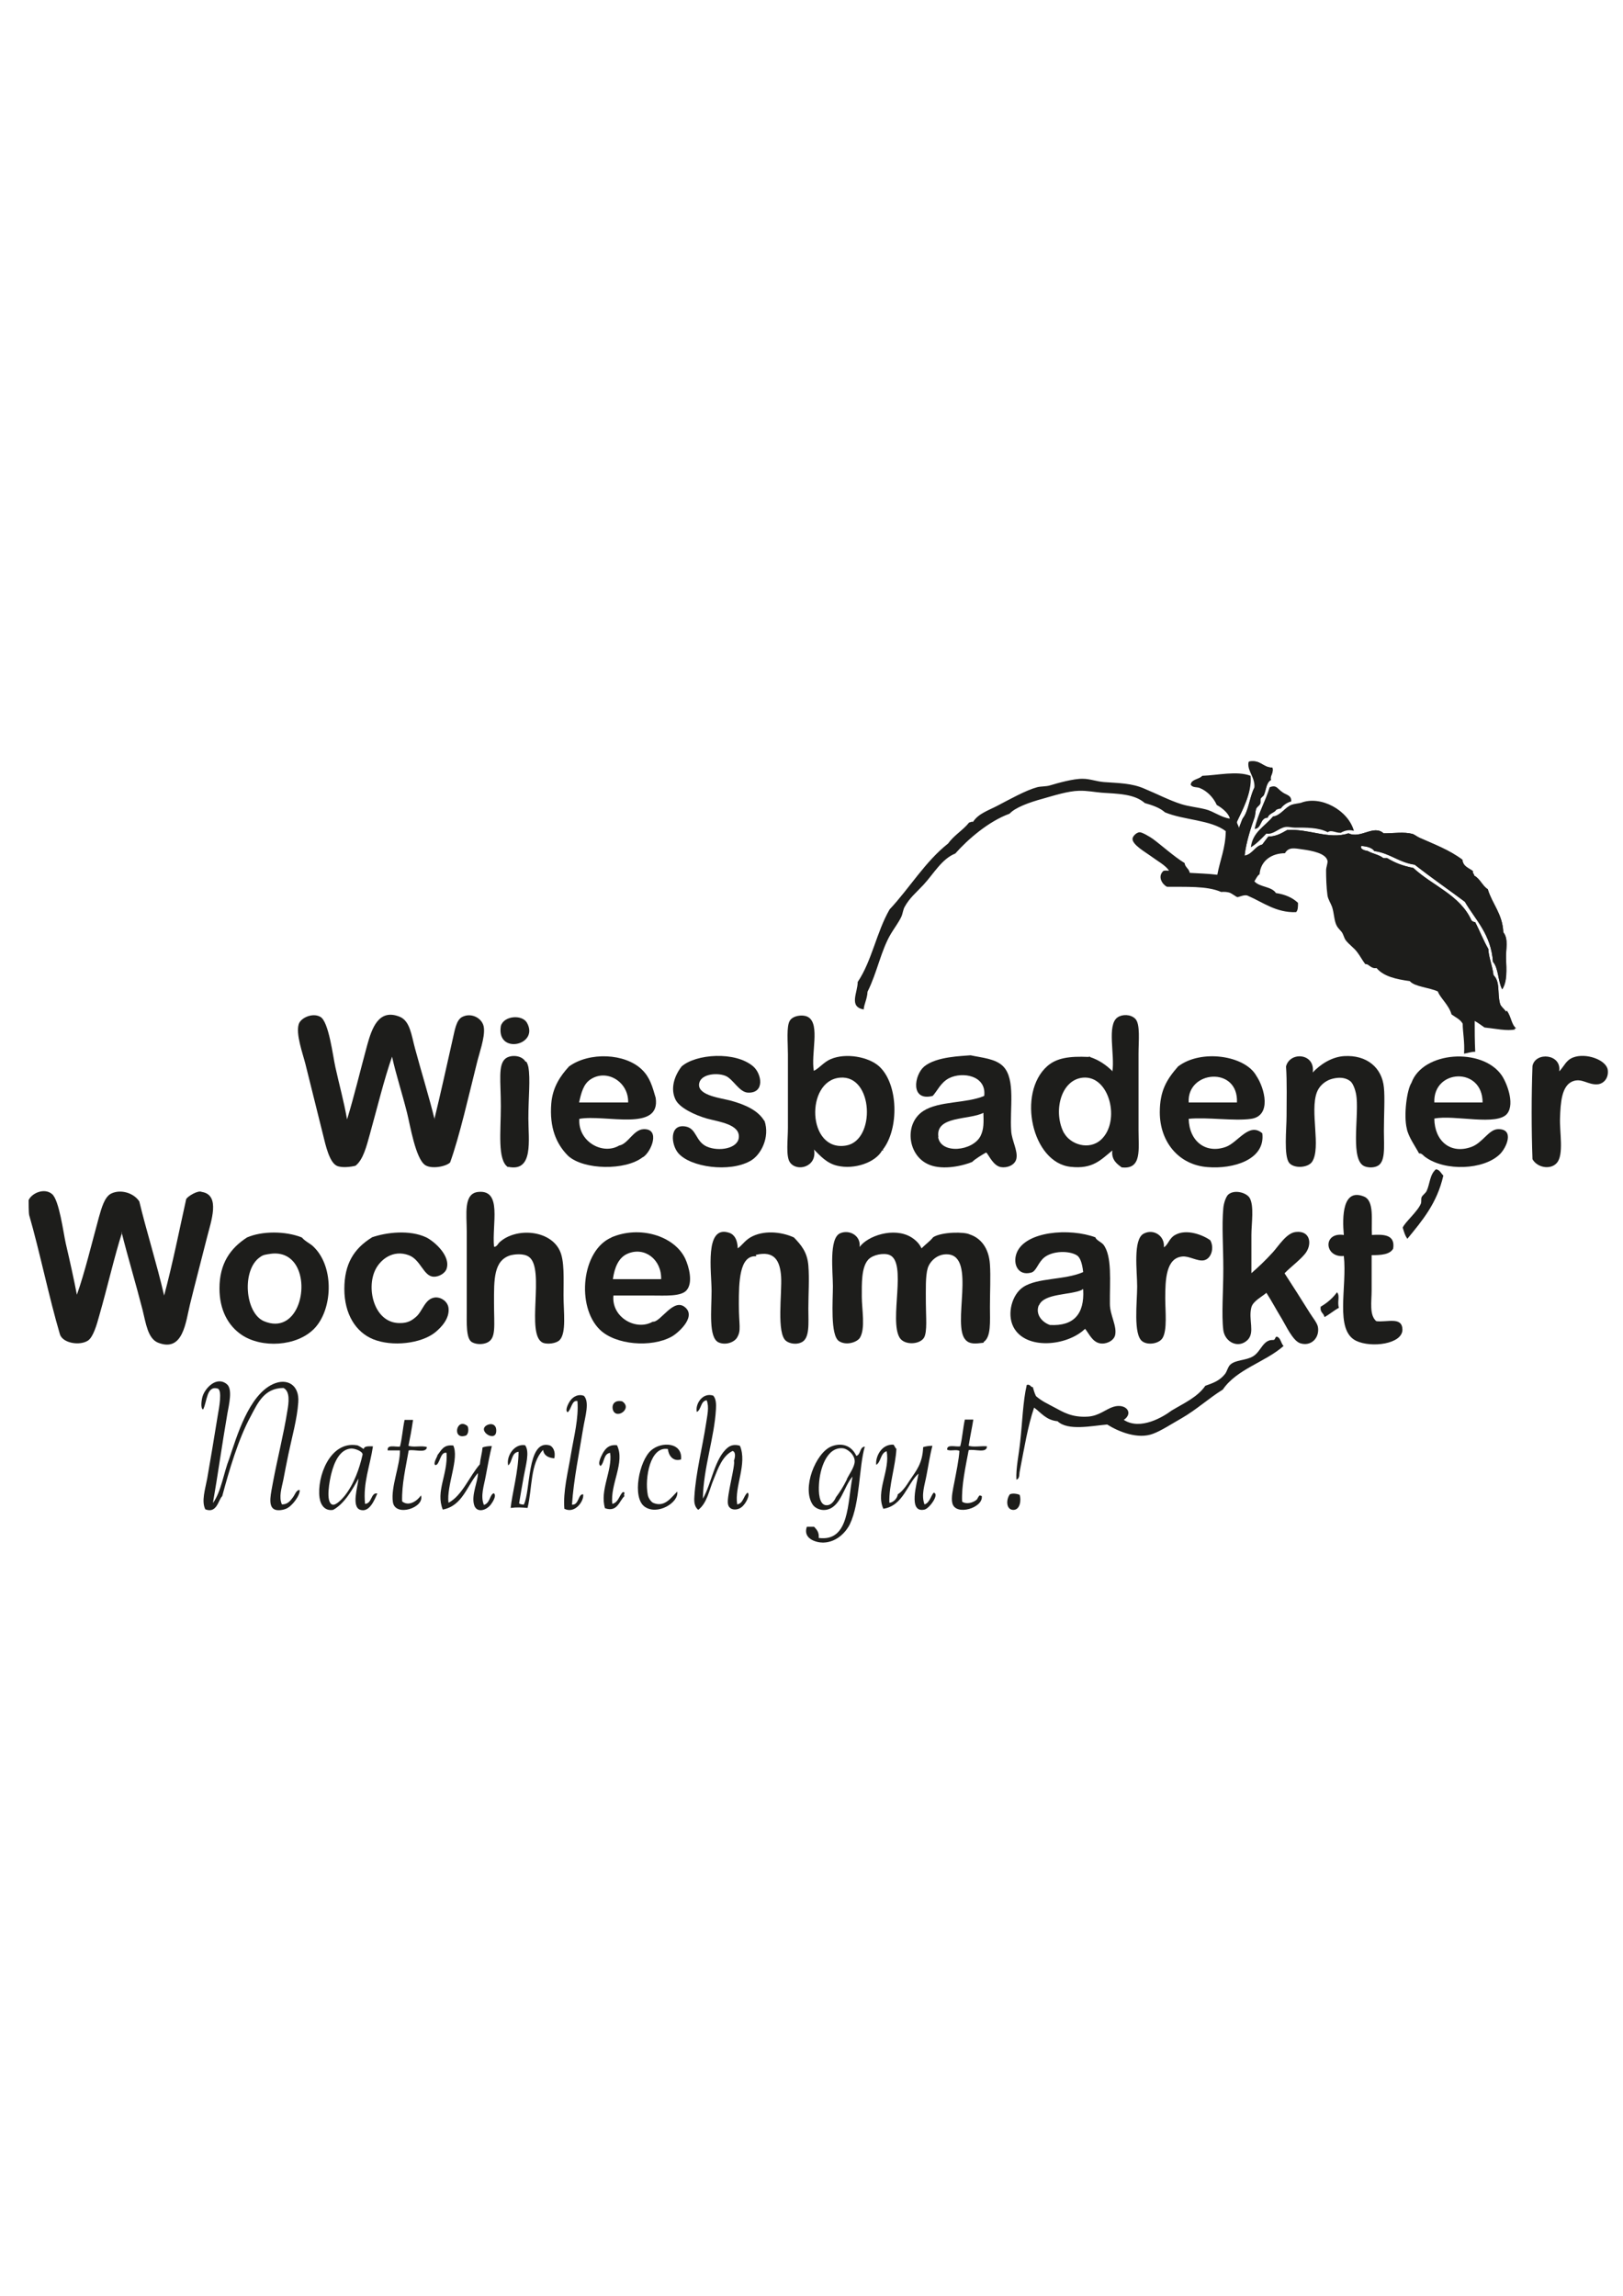 <?xml version="1.0" encoding="UTF-8"?>
<svg id="Ebene_1" xmlns="http://www.w3.org/2000/svg" version="1.1" viewBox="0 0 595.3 841.9">
  <!-- Generator: Adobe Illustrator 29.3.1, SVG Export Plug-In . SVG Version: 2.1.0 Build 151)  -->
  <defs>
    <style>
      .st0 {
        fill: #1d1d1b;
      }

      .st0, .st1 {
        fill-rule: evenodd;
      }

      .st1 {
        fill: none;
      }
    </style>
  </defs>
  <path class="st0" d="M473.6,293.9c-1.7.5-2.9,1.4-3.8,2.6-.6.1-.9.1-1.7.5-.7,1.2-2.7,1.3-3.1,2.9-2.9,0-2.1,3.9-4.8,4.1,1.2-5.7,3.9-10,5.5-15.3,2.6-1,2.7.5,4.8,1.9,1.4,1,3.3,1,3.1,3.4Z"/>
  <path class="st0" d="M183.7,376.3c1-3.8,7.8-4.4,9.6-1.2,4.6,8.3-11.3,11.8-9.6,1.2Z"/>
  <path class="st0" d="M280.4,411c2.1,6-1.3,12.7-5.3,14.8-7.5,4.2-21.8,2.3-26.3-2.9-2.7-3.1-3.4-10.8,2.6-9.8,4.2.7,3.6,5.5,7.9,7.4,4.4,1.9,11.4.7,11.7-3.4.4-4.8-7.3-5.7-11.7-6.9-4.5-1.3-10-3.9-11.5-6.9-2-4-.5-8.7,2.2-12.2,5.2-4.6,19.7-5.7,26.3,0,3.1,2.7,4.3,9.8-1.9,9.6-3.3-.1-5.5-5.1-8.4-6.2-3.4-1.3-9.6-.5-9.6,3.4s8.1,4.8,11.5,5.7c5.6,1.5,10.2,3.7,12.4,7.4Z"/>
  <path class="st0" d="M481.5,393.3c2.6-2.8,6.8-5.7,11.5-6,8.3-.5,13.9,4.2,14.6,11.5.4,3.7,0,10.2,0,16s.7,11.6-2.6,12.9c-1.4.6-3.3.5-4.5,0-5.2-2.1-2.2-17.3-2.9-24.9-.2-2.8-1.3-5.4-2.2-6.2-2.7-2.3-6.8-1.1-8.1-.5-1.9.9-3.5,2.4-4.3,4.5-2.6,7,1.6,20.2-1.7,25.4-1.5,2.3-6.6,2.6-8.4.5-2.1-2.5-1-12.5-1-17.2s.2-13-.2-18.2c1.4-5.6,10.8-4.9,9.8,2.2Z"/>
  <path class="st0" d="M572,392.8c1.8-1.9,2.4-4,5-5,4.6-1.8,12.1.8,12.7,4.5.4,2.8-1.2,4.9-3.4,5.3-3.8.5-6-2.5-9.6-1-3.9,1.7-4.3,7.7-4.5,13.4-.2,5.2,1.5,13.5-1.2,16.5-2.3,2.6-7.2,1.7-8.9-1.4-.4-10.9-.4-23.4,0-34.2,1.1-5.3,10.7-4.4,9.8,1.9Z"/>
  <path class="st0" d="M529.4,431.1c-2.3,10.2-7.8,16.6-13.2,23.2-.9-1.3-1.1-2.2-1.7-4.1.8-2,5.6-6,6.7-8.9.2-.7,0-1.5.2-2.2.4-.9,1.5-1.5,1.9-2.4,1.2-2.6,1.1-6,3.4-7.9,1.4.2,1.8,1.4,2.6,2.2Z"/>
  <path class="st0" d="M181.1,457.2c1.1.2,1.5-1.1,2.2-1.7,6-5.4,18.4-4.5,22,3.1,1.8,3.7,1.4,10.4,1.4,16.5s1.1,13.6-1.4,16.3c-1.2,1.3-4.6,1.7-6.2,1-6.4-2.9.9-26.9-5-31.4-2-1.6-5.9-.9-6.7-.7-6.4,1.8-6.2,9-6.2,17.5s.9,13.1-2.6,14.6c-1.6.7-3.9.7-5.5-.2-2.2-1.3-1.9-6.8-1.9-12.2v-28.3c0-6.5-1.3-14.1,4.3-14.6,8.8-.8,4.9,11.8,5.7,20.1Z"/>
  <path class="st0" d="M503.1,452.9c4.6-.3,8.7-.1,7.9,5-1.2,2.2-4.5,2.4-7.9,2.4,0,3.8,0,8.5,0,12.9,0,4.2-.9,9.1,1.7,11.3,4,.5,9.5-1.8,9.6,3.1,0,5.3-11.4,6.8-17,4.1-8-3.9-3.2-19.8-4.5-31.1-7.2.7-7.8-8.9,0-7.7-.6-6.7-.5-17.3,7.4-14.1,3.9,1.6,2.6,8.8,2.9,14.1Z"/>
  <path class="st0" d="M110.7,453.8c1.5,1.7,3.2,2.2,4.5,3.6,7.6,7.6,6.7,23.1,0,29.9-6.4,6.5-19.2,7.2-26.6,2.2-5-3.4-8.1-9.2-8.1-17,0-9.3,4.1-14.8,10.1-18.7,5.5-2.4,14.1-2.4,20.1,0ZM95.4,461c-6.8,4.6-5.6,20.5,1.4,23.5,12,5.1,16.9-12.3,11.7-20.6-1.9-3-5-4.7-9.3-4.1-1.8.3-2.6.3-3.8,1.2Z"/>
  <path class="st0" d="M136.3,453.8c5.4-1.9,14-2.9,20.1,0,2.8,1.4,9,6.7,7.4,11.5-.5,1.6-2.8,3-4.8,2.9-3.7-.2-4.7-6.3-9.1-7.9-5.7-2.1-10.3,1.5-12.2,5.3-3.5,7-.4,19.8,9.1,19.6,2.8,0,4.3-1,5.7-2.2,2.5-2,3.3-6.9,7.2-7.2,2.3-.1,4.5,1.6,4.8,3.8.5,3.8-2.5,7.1-5,9.1-5.1,4-15.6,5.3-22.7,2.4-6.3-2.6-10.5-9.2-10.5-18.4s3.5-14.8,10.1-18.9Z"/>
  <path class="st1" d="M242.6,469.2h-17.7c.6-4.3,2.1-7.9,5.3-9.3,6.3-2.8,12.7,2.2,12.4,9.3Z"/>
  <path class="st0" d="M214.1,511.8c2.3,2.3.5,7.7-.2,12-1.4,8.8-3.5,18.8-4.1,28,2.6.2,2.2-4,4.1-3.8.4,2.4-3,7.3-6.9,5.3-.5-6.5,1.3-13.2,2.4-19.9,1.1-6.6,2.9-13.2,2.4-19.6-2.1-.5-2.2,3.1-3.6,4.1-1.1-.6.2-3.2,1-4.3,1.1-1.5,3-2.5,5-1.7Z"/>
  <path class="st0" d="M228.2,513.9c4,2.6-2.2,6.9-3.4,3.1-.5-1.8.5-3.7,3.4-3.1Z"/>
  <path class="st0" d="M171.5,523c.5,1.1.3,2.8-.5,3.4-5.4,2-3.6-6.9.5-3.4Z"/>
  <path class="st0" d="M178.9,522.5c1.7-.7,3,.2,3.1,1.7.5,5.5-7.7.3-3.1-1.7Z"/>
  <path class="st0" d="M249.8,535.2c-3.1,1-4.7-1.8-4.8-3.8-6.5-1.2-8.6,10.6-7.4,16.8.2,1.2,1.2,2.5,1.9,2.9,4.3,1.9,6.7-2,8.9-4.1.7,4-7.3,8.9-12,5.5-4.6-3.4-2-16.7,2.4-20.6,3.8-3.4,11.7-3,11,3.4Z"/>
  <path class="st0" d="M458.1,279.3c4.4-.8,5,2.2,8.6,2.2.6,2.1-1.1,3.2-.5,4.5-1.8,1.1-1.8,3.5-2.6,5.5-.2.5-1,.9-1.2,1.4-.2.6,0,1.4-.2,1.9-.3.6-1.2,1-1.4,1.7-.4.9-.3,2.3-.7,3.4-1.1,3.1-3.1,9-3.6,13.9,3-.5,3.6-3.4,6.5-4.1.7-1,1.4-1.9,2.2-2.9,3,0,5-1.3,6.9-2.4,7.8-.6,15.4,3.6,22.5,1.2,4.6,2.1,9.2-3.3,12.9,0,3.7,0,7.5-.6,10.5.2.8.2,1.7,1,2.6,1.4,5.4,2.4,11.1,4.6,15.8,8.1.2,2.4,2.3,3,3.8,4.1,0,1.2.5.9.5,1.7,2.2,1.2,3,3.7,5,5,1.7,5.5,5.4,9,5.7,15.8,2,2.4.8,6.2,1,9.6.1,4.1.4,8.4-1.4,11.3-1.6-2.9-1.3-7.7-3.4-10.1-.7-10.1-6.3-15.2-10.3-22-6.1-4.6-12.4-8.9-18.4-13.6-5.8-.8-9-4.2-14.8-5-.9-1.3-2.8-1.7-4.8-1.9-.6,1.2,1.2,1.7,2.4,1.9,1.8,1,4.2,1.4,5.7,2.6h1.4c2.9,1.7,5.2,2.7,9.6,3.6,7,6.5,17.1,9.9,21.3,19.2.3.4.8.6,1.4.7,1.6,3.2,3,6.7,4.8,9.8.1,3,1.5,6.1,1.9,9.6,2.6,2.6,1.3,6.6,2.4,10.5.3,1,1.3,1.7,2.2,2.9,1.6,2.4,1.5,5,3.4,6.5-2.9.7-7.5-.3-11.3-.7-1.2-.8-2.3-1.7-3.6-2.4,0,3.4,0,7.4.2,11.3-1.6,0-2.7.5-4.1.7.3-4.2-.5-8-.5-11-.9-1.6-2.6-2.3-4.1-3.4-.9-3.4-4.3-6.2-5-8.4-3.2-1.5-8.5-1.7-10.3-3.8-5-.7-9.6-1.7-12.2-4.8-2.1.4-2.9-1.7-4.1-1.4-1.1-1.4-1.9-3-2.9-4.3-1.2-1.7-3.1-2.9-4.3-4.5-.6-.8-.8-2-1.4-2.9-.6-.8-1.5-1.6-1.9-2.4-1-1.9-.9-4.4-1.7-6.9-.5-1.4-1.5-2.8-1.7-4.3-.4-3-.5-6.3-.5-9.1,0-1.3.7-2.7.5-3.6-.7-2.7-5.6-3.6-9.1-4.1-3-.4-5.1-1-6.5,1.4-4.7,0-8.9,2.6-9.3,7.7-.9.6-1.3,1.7-1.9,2.6,1.9,2.2,6.3,1.8,7.9,4.3,3.4.5,6.1,1.7,8.1,3.6,0,1.4,0,2.7-.7,3.4-7.3.3-12.3-3.7-17.7-6-1.1-.6-3.3.5-3.8.5-.4,0-2.2-1.5-3.1-1.7-.9-.2-1.6-.3-2.9-.2-5.2-2.3-13.1-1.8-19.9-1.9-1.8-1-3.4-3.7-1.4-5.7.4-.4,1.4-.2,2.2-.2-1.3-2-4.2-3.5-6.9-5.5-1.6-1.2-6.6-4-6.5-6.2,0-.8,1.3-2.3,2.6-2.4,1,0,3.8,1.7,4.8,2.4,2.9,2.1,7.9,6.6,11.7,8.9.2,1.6,1.6,2,1.9,3.6,3.3.2,6.9.3,10.1.7,1-5.4,3-9.7,3.1-16-5.5-4.2-15.4-4-22.3-6.9-1.9-1.7-4.6-2.6-7.4-3.4-3.8-3.4-10-3.4-15.8-3.8-2.6-.2-5.3-.8-8.4-.7-3.9.1-9,1.7-13.2,2.9-5.2,1.4-10.2,3.3-12.2,5.5-7.7,2.8-15.3,9.4-19.9,14.6-5,2-7.9,7.4-11.7,11.5-2.7,2.9-5.1,4.8-6.9,8.1-.6,1.1-.6,2.2-1.2,3.6-1,2.1-2.6,4.2-3.8,6.2-3.7,6.2-5,14.1-8.6,21.3-.1,2.6-1.3,4.6-1.4,6.5-5.6-1-2.2-6.2-2.2-10.1,5.2-7.7,6.9-18.3,11.7-26.6,7.4-7.9,13-17.5,21.5-24.2,2.1-3,5.4-4.8,7.7-7.7.6,0,.7-.4,1.4-.2,2-3.1,5.7-4.2,9.1-6,4.4-2.3,10.3-5.6,14.4-6.7,1.5-.4,3.2-.2,4.8-.7,2.7-.8,8.6-2.5,12-2.4,2.5,0,5.1,1,7.7,1.2,5.5.4,10.2.4,14.8,2.4,4.8,2,9.2,4.3,13.6,5.7,2.9.9,5.7,1.1,8.9,1.9,2.9.7,5.7,3,8.9,3.4-.4-1.9-2.8-3.9-4.8-5-1.2-2.7-3.5-5.1-6.2-6.2-1.1-.5-2.8,0-3.4-1.4.8-1.5,3-1.5,4.1-2.6,5.7-.2,12.7-1.9,17.7,0,.6,6.2-3.2,12.7-5,16.8,0,1,.7,1.4.7,2.4.5-1.1,1.4-3.6,1.4-3.6,2.4-3,2.6-8.2,4.5-11.7.3-3.9-2.5-5.9-2.2-9.1Z"/>
  <path class="st0" d="M496.6,304.7c-1.9-.6-3.6,0-4.8.7-1.9.1-3.5-1.2-4.8-.2-3.4-1.8-8.1-1.7-12.2-1.7-1.1,0-2.2-.4-3.4-.2-2.4.4-4.4,2.9-6.9,2.4-1.7,1.8-4,4.1-5.7,5,.7-5.7,5.2-7.7,8.1-11.3,2.8-.3,4.4-3.4,6.9-4.3.8-.3,2.7-.5,3.4-.7,7.2-2.8,17.3,2.7,19.4,10.3Z"/>
  <path class="st0" d="M159.3,410.5c2.3-9.4,4.4-19,6.7-29.2.8-3.4,1.3-7.3,3.6-8.4,3.4-1.7,7.6.6,7.9,4.1.4,3.5-1.8,9.5-2.6,12.9-2.9,11.6-6.4,27-9.8,36.4-1.5,1.5-6.7,2.5-9.1,1-3.6-2.3-5.6-14.9-6.7-19.2-2-7.9-4.1-14.2-5.5-20.6-2.9,8.3-5.4,18.6-8.1,28.3-1.3,4.7-2.5,9.5-5.3,11.7-1.5.4-5.1.9-6.9,0-2.7-1.3-4.1-7.6-5-11.3-2.2-8.9-4.5-18.1-6.5-26.1-1-3.9-3.6-11-2.4-14.6.8-2.3,5.1-4.2,7.9-2.6,3.1,1.7,4.6,14.4,5.5,18.4,1.5,6.8,3,12,4.3,19.2,2.7-8.8,4.7-17.4,7.4-27.3,1.7-6.1,4.2-13.5,12-10.3,3.7,1.6,4.2,6.7,5.5,11.5,2.2,8.2,5.4,18.6,7.2,26.1Z"/>
  <path class="st0" d="M298.6,421.7c1.1,6.3-6.4,8.2-8.9,4.5-1.5-2.3-.7-8.2-.7-12.7v-26.8c0-4.5-.6-10.3.7-12.4,1.2-2,5.2-2.4,6.9-1.2,4.2,2.8.8,13.3,1.9,19.6,2.1-1,3.6-3.2,6.2-4.3,5.6-2.4,13.9-.8,17.7,2.6,7.2,6.5,7.4,23,1.4,30.6.3.5.3.5-.2.2-2.4,4.5-10.2,7.2-16.5,5.7-3.9-.9-6.3-3.7-8.6-6ZM310.3,420.1c11-1.8,10.1-26-2.2-24.9-12.8,1.1-12.1,27.3,2.2,24.9Z"/>
  <path class="st0" d="M408,393c1-6.1-2.1-17.1,1.9-19.9,1.7-1.2,4.8-1.2,6.5.5,1.9,1.9,1.2,8,1.2,12.9v28c0,7,1.3,14.5-6.2,13.6-1.3-1-3.9-2.6-3.4-6.2-4.3,3.5-7.2,6.9-15.3,6-14.2-1.5-19.7-27-8.6-36.9,3.5-3.1,8.3-3.7,15.1-3.4.4,0,.9-.5.5,0,3.4,1.1,6.1,3,8.4,5.3ZM390.3,415.5c2.3,4.2,9.2,6.5,13.6,2.4,7.2-6.7,3.1-23.6-6.7-22.7-8.3.8-11,12.8-6.9,20.4Z"/>
  <path class="st0" d="M361.6,422.7c-1.1.6-4.2,2.5-5,3.4-4.4,1.8-11.8,3.1-16.5.7-7.3-3.6-8.4-14.9-1.4-19.4,5.7-3.7,15.7-2.7,22.3-5.5.9-7.5-8-9-12.9-6.5-3.1,1.6-4.3,4.7-6,6.5-8.3,2.1-6.8-7.7-3.1-10.8,4.5-3.7,13.9-3.8,17-4.1,4.1.9,9.2,1.2,12,4.1,4.6,4.8,2.3,15.5,2.9,23.7.2,3.4,2.5,7.2,1.9,10.1-.5,2.4-3.4,3.5-5.7,3.1-2.8-.5-4.4-4.4-5.3-5.3ZM344.1,417c1,6.4,12.8,5.2,15.6-.5,1.2-2.5,1.1-4.9,1-8.4-5.2,2.7-17.7,1-16.5,8.9Z"/>
  <path class="st0" d="M436,410.3c.2,8.3,6.3,12.9,13.6,10.3,4.5-1.6,8.5-9.2,13.4-5,1.2,9.7-10.7,13.2-20.1,12.4-10.6-.8-17.5-9.3-17.5-20.1,0-8,2.6-12.1,6.7-16.8,8.5-6.5,24.6-4,28.7,3.4,3.1,4.6,5.7,14.7-1.9,15.8-6.3.9-16.1-.7-23,0ZM436,404.3h17.7c.6-13.4-18.4-11.8-17.7,0Z"/>
  <path class="st0" d="M186.3,428c-3.9-2.6-2.6-13-2.6-22.3s-1.1-15.2,1.7-17.5c1.9-1.5,6-1.3,7.4,1.2.2-.5.8.9,1,1.9.8,4.5,0,11.1,0,18.9s2,19.7-7.4,17.7Z"/>
  <path class="st0" d="M235.7,424.4c-6.3,4.9-21.5,4.7-27.3-.5-4.4-4.4-6.9-10.4-6.2-19.2.5-6.1,3.4-10.2,6.5-13.6,7.4-5.4,20.6-4.9,26.8,1.2,2.9,2.8,3.8,6.2,5,10.3,1.9,12.6-18.4,6-28,7.7-.6,8.3,8.5,13.4,14.6,9.8,3.3-.6,5.2-5.8,8.9-6,6.4-.3,2.9,8.4-.2,10.3ZM216.5,395.9c-2.5,1.7-3.3,4.8-4.1,8.4h18c.2-7.6-7.9-12.5-13.9-8.4Z"/>
  <path class="st0" d="M526.1,410.3c.1,8.1,5.9,13.1,13.6,10.3,4.1-1.5,6.3-6.3,9.6-6.5,6.4-.3,3.3,6.9.7,9.3-5.9,5.6-19.8,6.2-27.1,1-.8-.5-1.4-1.6-2.4-1.4-1.2-2.3-4-6.2-4.5-9.1-1.2-4.8,0-14.2,1.7-16.8,4.2-11.6,25.8-13,33-2.9,1.8,2.5,5,10.3,2.2,14.1-3.6,4.8-19.5.4-26.8,1.9ZM526.1,404.3h17.7c0-13.2-18.2-12.3-17.7,0Z"/>
  <path class="st0" d="M44.8,451.9c-2.8,8.7-5.3,19.8-8.4,30.6-.9,3.3-2.2,7.8-4.1,9.1-3,2-9.2,1-10.3-2.2-4-13.5-7.5-30.7-11.3-43.8-.2-.9-.2-4.4-.2-5.5,1.2-2.6,5.8-4.6,8.6-2.2,2.6,2.2,4.1,13.9,5,18,1.7,7.3,3,13.2,4.1,18.9,2.8-7.8,5.5-19,8.1-28.5.9-3.1,2-7.4,4.5-8.6,3.5-1.7,8.3-.2,10.3,2.9,2.5,10.5,6.4,22.8,9.1,34.5,3.1-11.5,5.7-24.6,8.1-35.4.6-1,4.3-3.3,5.7-2.6,7,1.1,3.4,10.8,1.9,16.8-1.8,7.2-4.5,17.4-6.2,24.4-1.6,6.5-2.5,17.7-11.7,14.1-3.8-1.5-4.5-7.2-5.7-12-2.4-9.4-5.5-19.7-7.7-28.5Z"/>
  <path class="st0" d="M471.2,467c2.8,4.3,6.3,9.8,9.3,14.6,1,1.6,2.6,3.5,2.9,5,.7,4-2.5,7.3-6.5,6-2.7-.9-5.2-6.4-6.7-8.9-2.2-3.6-3.7-6.5-5.7-9.6-1.4,1.3-4.9,3-5.5,5.3-1.2,4.5,1.4,9.2-1.4,12-3.4,3.3-8.3.8-8.9-3.6-.7-5.6,0-14.1,0-22.5s-.6-15.7,0-22.3c.2-2.1,1.1-4.4,1.9-5,2.2-1.8,6.4-.7,7.7,1.2,1.8,2.9.7,9.6.7,13.6v14.1c2.3-2,5.1-4.6,7.9-7.7,2.1-2.3,5-7.1,8.4-7.4,5.1-.6,6,4.1,3.8,7.4-1.5,2.3-5.8,5.5-7.9,7.7Z"/>
  <path class="st0" d="M224.2,453.8c10.4-4.5,23.1-.6,27.1,7.7,1.4,3,3,8.9.5,11.7-2,2.3-7.9,1.9-12.4,1.9h-14.4c-.8,8,8.3,13.1,14.4,9.6,2.9.4,7.8-9.4,12.2-5,3.6,3.6-3.2,9.4-5.3,10.5-7.5,4.1-20.6,3-26.3-2.6-8.7-8.5-6.7-29.1,4.3-33.8ZM230.1,459.8c-3.2,1.4-4.7,5-5.3,9.3h17.7c.2-7.2-6.1-12.1-12.4-9.3Z"/>
  <path class="st0" d="M270.4,457.9c1.6-.9,2.6-2.8,4.8-4.1,4.6-2.7,11.2-2.2,16,0,2.7,2.8,4.9,5.4,5.3,10.3.4,4.9,0,10.4,0,15.8s.6,11-2.6,12.4c-1.9.9-4.3.4-5.5-.5-3.7-2.6-1.5-17.7-1.9-23.7-.4-5.6-2.3-9.6-9.3-7.9,0,0,.4.5,0,.5-6-.3-6.2,9.5-6.2,17.5s1,9.6-.7,12.4c-1.1,1.7-4.2,2.8-6.7,1.7-3.8-1.7-2.6-11.9-2.6-18.9s-2.7-24.4,6.5-21.3c2,.7,3,2.7,3.1,5.7Z"/>
  <path class="st0" d="M360.9,492.4c-3.2.4-5.2.6-6.7-1-5.2-5.3,4-30.6-6.5-31.4-4.1-.3-6.7,2.8-7.4,5-.9,2.9-.7,8.1-.7,12.9s.6,10.5-.7,12.7c-1.6,2.5-7.1,2.8-8.9,0-4-6.5,2.9-27.8-3.8-30.4-2.1-.8-6-.1-7.7,1.7-2.6,2.8-2.4,8.9-2.4,13.6s1.4,11.7-.7,15.1c-1,1.6-5,3-7.7,1.2-3.2-2.2-2.2-14.8-2.2-20.1s-1.5-17.5,2.6-19.4c3.3-1.5,7.7.7,7.2,5,2.9-4.1,12.6-7.4,18.9-3.6,1.6,1,3,2.3,3.8,4.1,1.6-1.6,3-2.5,4.3-4.1,3.2-2,11.6-2,13.4-1,3.7,1.2,7,4.6,7.4,11,.3,4.3,0,10.2,0,15.6s.5,11.1-2.4,12.9Z"/>
  <path class="st0" d="M401.8,453.8c.2.9,2.1,1.7,2.9,2.6,3.3,4.3,2.3,13.5,2.4,21.8,0,4.1,2.7,8.1,1.9,11.5-.6,2.2-3.6,3.4-5.7,2.9-2.7-.6-3.9-3.6-5.3-5.3-6.6,6.4-21.9,7.9-26.3-.7-2.5-4.9-.4-12,3.6-14.6,5.2-3.5,15.2-2.5,22-5.5-.4-3.7-1.3-5.6-2.4-6.2-2.9-1.7-8.6-1.6-11.7.7-2.5,1.9-3,5.2-5,5.7-4.9,1.3-6.8-3.3-5.3-7.2,3.1-8,19.4-9.3,29-5.7ZM381,478.7c-1.3,3.3,1.2,6.2,4.1,7.2,8.8.5,12.7-4.1,12.2-12.9,0-.1,0-.3-.2-.2-.1,0-.3,0-.2.2-4.2,2-14,1.2-15.8,5.7Z"/>
  <path class="st0" d="M443.9,454.8c1.6,2.8.4,6.9-2.4,7.4-2.4.4-5.4-1.7-7.9-1.4-5.9.6-6.2,8.4-6.2,15.3,0,4.6.8,11.7-1,14.6-1.3,2.1-5.4,2.7-7.4,1.2-3.4-2.4-1.9-14.4-1.9-20.1s-1.6-17.3,2.4-19.4c3.6-1.9,7.8.8,7.4,5,1.6-.9,1.9-3.3,4.1-4.5,4.2-2.4,10.2,0,12.9,1.9Z"/>
  <path class="st0" d="M484.4,479.2c2.4-1.4,4.4-3.1,6-5.3,1.2,1.4,0,3.4.7,5.7-1.9,1-3.4,2.4-5.3,3.4-.3-1.6-1.7-1.6-1.4-3.8Z"/>
  <path class="st0" d="M468.4,490.2c1.4.5,1.4,2.4,2.4,3.4-6.8,6-17.1,8.4-22.3,16-4.9,3-9.7,7.4-15.1,10.5-3.7,2.1-7.5,4.6-10.5,5.7-5.5,2.1-12.5-.7-16.8-3.4-5.8.5-14.4,2.4-18.2-1.2-4.2-.4-6-3.1-8.6-5-2.3,6.7-3.6,14.8-5.3,23.5-.2.8.1,2.6-1.2,2.9-.2-4.3.9-9,1.4-13.9.8-7.2,1-14.8,2.4-20.8,1.3-.5,1.7,1.2,2.2.7.4,1.3.6,2.2,1.2,3.4,2.2,1.9,4.1,2.7,6.7,4.1,3.2,1.7,6.4,3.8,12.4,3.4,4.1-.3,6.4-2.7,9.3-3.6,4.6-1.4,7.5,2.3,3.8,4.8,6.1,4,14.6-1.2,17.5-3.4,4.5-2.7,9.5-4.9,12.4-9.1,2.8-1,5.2-1.8,7.2-4.3.8-1,1-2.5,1.9-3.4,2-1.9,5.7-1.5,8.4-3.1,3-1.8,3.6-6.2,7.4-6,.8,0,.6-1,1.2-1.2Z"/>
  <path class="st0" d="M103.5,551.7c1.9,0,2.9-1.2,3.8-2.4.9-1.1,1.3-2.9,2.6-2.9.3,1.8-2.7,6-5,6.9-1.2.5-3.2.8-4.3.2-2.5-1.3-1.1-6.2-.5-9.8,1.7-9.1,3.9-17.5,5.3-26.3.5-2.9,1.1-7.1-1.4-8.4-7.1,0-9.5,5.6-12,10.3-4.6,8.4-8,20.1-10.5,29.4-1.4,1.2-1.9,6.5-6.2,4.8-1.5-3,0-7.5.7-11.3,1.3-7.5,2.5-14.6,3.8-22.7.6-3.4,1.8-9.8,0-10.3-4.1-1.1-3.8,4.8-5.3,7.7-1.1-.4-.5-3.9-.2-4.8.9-3,5.1-7.6,8.9-4.5,2.2,1.8.8,7.4.2,10.8-1.9,11-3.6,23.1-5.3,32.8,3.1-4.3,3.9-11,6-16.3,2.7-8,7.1-23.2,16-27.3,5.2-2.4,9.8.3,9.3,6.7-.4,6-2.3,12.7-3.6,18.9-.7,3.3-1.3,6.5-1.9,9.6-.6,2.9-1.7,6.2-.5,8.9Z"/>
  <path class="st0" d="M268.7,532.1c-3.7,1.8-5.3,6.3-6.9,10.3-1.7,4-2.4,8.8-5.7,11.3-1.3-1.1-1.6-2.7-1.4-5,.5-8.5,3-18.2,4.3-26.8.4-2.8,1.2-5.9.2-8.4-2.3.3-1.9,3.4-3.6,4.3-.7-2.6,1.9-7.3,6-6,1.1,1.2,1.1,3.3,1,5-.6,10.6-4.6,21.4-4.8,32.8,3.2-5.5,4.3-14.8,9.1-18.7,1.1-.9,2.6-1.3,4.5-.7,2.8,6.6-2.1,15-1,21.5,2.3-.4,2.3-3.2,3.8-4.3,1.1.6-.6,4.1-2.2,5.3-1.6,1.3-4.6,1.3-5-1.2-.5-2.9,2.8-14.2,2.2-15.8.4-1.1.8-3.2-.5-3.6Z"/>
  <path class="st0" d="M149.9,530.2c1.7.7,5-.2,6.7.5-.3,2.4-4.6.7-6.7,1.2-1,5.9-2.6,12.4-2.4,18.7,2.6,2.1,5.8-.5,6.9-2.2,1.5,4.5-9.5,8.1-10.3,2.4-.8-5.5,2.7-13.5,2.6-18.9h-4.5c-.3-2.3,2.8-1.2,4.5-1.4.8-3,1-6.6,1.7-9.8h3.1c-.6,4.1-1,6.1-1.7,9.6Z"/>
  <path class="st0" d="M360.1,548.6c.7,4.4-9.7,7.5-10.8,2.6-.5-2,.3-5.3.7-7.4.8-4.2,1.7-8.5,1.9-11.7-1-.7-3.6.2-4.5-.5-.1-2.1,3.1-.9,4.8-1.2.8-3.1,1-6.7,1.7-9.8h3.1c-.5,3.2-1.2,6.3-1.7,9.6,1.8.6,4.5,0,6.7.2,0,2.7-4.5.9-6.7,1.4-1.1,5.9-2.7,13.1-2.4,18.9,2.2,1.5,5.8-.5,5.7-1.4.6-.4.2-1.2,1.4-.7Z"/>
  <path class="st0" d="M133.9,551.5c2.6-.1,2.1-4.3,4.5-3.8-1.1,2.5-2.9,7-6.2,6-3.4-1-1-8.4-.7-11.5-2.2,4-5.1,9.2-9.3,11.5-2.9.5-4.6-1.6-5-4.5-1-7.6,3.8-20.7,13.6-19.2.6,0,1.7.8,2.6,1.4.2-1.2,1.9-1,3.4-1-1.1,7.3-3.7,13.4-2.9,21.1ZM128.9,531.2c-4.2.2-6.3,4.9-7.4,9.3-.5,2-2.3,10.6.5,11.3,1.2.3,3.4-2,4.3-3.1,3.5-4.3,5.6-10.3,6.7-15.3,0-1.2-2.8-2.2-4.1-2.2Z"/>
  <path class="st0" d="M166.2,530c2.4,4.7-2.5,14.8-1.7,21.1,5-2.6,7.6-9.6,11.5-14.1.2-2.2.8-4,1-6.2.9-.3,2-.5,3.4-.5-.8,3.3-1.5,7-2.2,10.8-.6,3.5-2.1,7.5-.7,10.8,2.3-.7,2.1-3.8,3.6-4.3,1.2.8-.4,3.3-1.2,4.3-1.7,2.1-5.1,3-6,0-1.1-3.8,1.5-8.7,1.4-11.7-4.1,4.7-5.6,12-12.9,13.4-2.7-6.8,1.9-12.7,1.4-20.8-2.4-.6-2.4,4.4-4.1,4.5-1.1-.6,1.1-3.7.7-3.6,1.4-1.7,2.2-4,5.7-3.6Z"/>
  <path class="st0" d="M190.2,532.4c-2.7.3-2.2,3.7-3.8,5-.8-3.3,2.2-8.1,6.2-7.4,1.8,2.4.2,7.5-.5,11.5-.6,3.5-1.2,6.6-1.7,9.8.4.4,1.1.4,1.7.5,2.6-4.8,1.1-23.8,9.3-21.8,1.4.3,2.5,2.4,1.9,4.8-2.2-.2-3.8-1-4.1-3.1-4.8,5.1-3.9,13.9-5.7,21.3-2.2-.2-4-.3-6.2,0,.5-5.1,2.9-13.6,2.9-20.6Z"/>
  <path class="st0" d="M223.9,532.8c-2.6.2-2.1,3.5-3.6,4.8-1.2-.6,0-3.2.7-4.5,1.1-2,2.4-3.4,5.3-3.1,3.1,6.3-2.6,14.3-1.7,21.5,2.2-.5,2.5-3,3.8-4.3,1.4-.1,0,1.1.7,1.4-2,1.8-2.6,6.1-7.2,4.5-2-6.7,2.8-13.8,1.9-20.3Z"/>
  <path class="st0" d="M296,559.9h2.6c.9,1,1.9,1.9,1.7,4.1,11.4,1.5,10.5-13,12.4-22.5-3.3,3.7-4.3,11.4-9.8,12.2-2,.3-4-.7-4.8-1.9-4.1-6.1,1.1-18.9,6.7-21.3,3.3-1.4,7.3-.9,9.3,3.4,1.7-.5,1.1-3.2,3.1-3.4-2.2,7.6-1.7,20.6-5.5,28.5-1,2.1-4.3,6.6-9.8,6.7-2.6,0-7.4-1.4-6-5.7ZM310.6,542.4c.8-1.6,2.9-4.5,2.9-6.5,0-2.5-2.7-4.7-4.5-4.8-5.8-.4-8.3,7.6-8.6,13.2-.2,2.9,0,7.5,2.6,7.7,2.4.2,3.6-2.9,3.6-2.9,1.5-2,2.6-3.7,4.1-6.7Z"/>
  <path class="st0" d="M327.8,530c.4.2.8,1.6,1,1.2-.3,6.4-2.8,13.5-2.6,19.9,1.2,0,2.9-1.4,3.1-3.1,1.9-1.2,3.2-3.3,4.5-5.3,2.3-3.4,4.6-6.1,4.8-12,1-.3,2-.5,3.4-.5-1,3.8-1.5,7.5-2.2,11-.6,3.3-2,7-.7,10.5,1.9-.5,2.5-3.6,3.4-4.3,2.2.5-1.6,5.8-3.4,6.2-6.2,1.4-2.7-9.8-2.2-13.2-4.1,3.6-5.6,11.8-12.9,12.9-2.9-6.4,2.6-14.2,1.2-21.1-2.3.7-2,3.9-3.8,5-.4-2.6,1.7-7.8,6.5-7.4Z"/>
  <path class="st0" d="M374,548.2c.6,1.6.3,5.8-2.6,5.5-2.4-.3-2.4-3.8-1-5.7,1.2-.6,3.3,0,3.6.2Z"/>
  <path class="st1" d="M230.4,404.3h-18c.8-3.6,1.6-6.7,4.1-8.4,6-4.2,14.1.8,13.9,8.4Z"/>
  <path class="st1" d="M543.8,404.3h-17.7c-.5-12.3,17.7-13.2,17.7,0Z"/>
  <path class="st1" d="M397.3,395.2c9.8-.9,13.9,16.1,6.7,22.7-4.4,4.1-11.3,1.8-13.6-2.4-4.1-7.5-1.4-19.6,6.9-20.4Z"/>
  <path class="st1" d="M308.2,395.2c12.2-1.1,13.2,23.1,2.2,24.9-14.2,2.4-14.9-23.7-2.2-24.9Z"/>
  <path class="st1" d="M453.8,404.3h-17.7c-.6-11.8,18.3-13.4,17.7,0Z"/>
  <path class="st1" d="M360.6,408.1c.1,3.5.2,5.9-1,8.4-2.8,5.7-14.6,6.9-15.6.5-1.2-7.9,11.3-6.1,16.5-8.9Z"/>
  <path class="st1" d="M99.2,459.8c4.3-.6,7.5,1.1,9.3,4.1,5.2,8.3.2,25.7-11.7,20.6-7-3-8.2-18.8-1.4-23.5,1.3-.9,2-.9,3.8-1.2Z"/>
  <path class="st1" d="M396.8,473c0-.2,0-.2.2-.2.2,0,.2,0,.2.2.4,8.8-3.4,13.4-12.2,12.9-2.9-1-5.3-3.9-4.1-7.2,1.8-4.5,11.6-3.7,15.8-5.7Z"/>
  <path class="st1" d="M306.5,549.1c0,0-1.2,3.1-3.6,2.9-2.5-.2-2.8-4.8-2.6-7.7.4-5.5,2.8-13.5,8.6-13.2,1.9.1,4.5,2.3,4.5,4.8,0,1.9-2.1,4.9-2.9,6.5-1.5,3-2.5,4.7-4.1,6.7Z"/>
  <path class="st1" d="M132.9,533.3c-1.1,5-3.2,11-6.7,15.3-.9,1.1-3.1,3.4-4.3,3.1-2.7-.6-1-9.3-.5-11.3,1.1-4.5,3.2-9.2,7.4-9.3,1.3,0,4.2.9,4.1,2.2Z"/>
  <path class="st0" d="M552.4,371c-.8-1.2-1.9-1.8-2.2-2.9-1.1-4,.2-7.9-2.4-10.5-.4-3.4-1.8-6.6-1.9-9.6-1.8-3.1-3.1-6.6-4.8-9.8-.6-.1-1.1-.3-1.4-.7-4.2-9.3-14.3-12.6-21.3-19.2-4.4-.9-6.7-1.9-9.6-3.6h-1.4c-1.5-1.3-4-1.6-5.7-2.6-1.1-.2-3-.7-2.4-1.9,2,.2,3.9.6,4.8,1.9,5.8.8,9,4.2,14.8,5,6,4.7,12.3,9.1,18.4,13.6,4,6.8,9.6,12,10.3,22,2.1,2.4,1.8,7.1,3.4,10.1,1.9-2.8,1.6-7.2,1.4-11.3-.1-3.4,1-7.1-1-9.6-.3-6.8-4.1-10.3-5.7-15.8-2.1-1.3-2.8-3.9-5-5,0-.7-.5-.5-.5-1.7-1.6-1.1-3.6-1.7-3.8-4.1-4.7-3.6-10.4-5.7-15.8-8.1-.9-.4-1.8-1.2-2.6-1.4-3.1-.8-6.8-.2-10.5-.2-3.7-3.3-8.3,2.1-12.9,0-7.1,2.4-14.7-1.8-22.5-1.2-2,1.1-3.9,2.3-6.9,2.4-.7,1-1.4,1.9-2.2,2.9-2.8.7-3.5,3.5-6.5,4.1.5-4.9,2.5-10.8,3.6-13.9.4-1.1.3-2.5.7-3.4.3-.6,1.2-1.1,1.4-1.7.3-.5,0-1.3.2-1.9.2-.5,1-.9,1.2-1.4.9-2,.8-4.5,2.6-5.5-.6-1.3,1-2.5.5-4.5-3.6,0-4.2-3-8.6-2.2-.3,3.1,2.5,5.2,2.2,9.1-1.9,3.5-2.1,8.7-4.5,11.7,0,0-1,2.5-1.4,3.6,0-1-.7-1.3-.7-2.4,1.9-4,5.6-10.6,5-16.8-5-1.9-12-.2-17.7,0-1.1,1.2-3.3,1.2-4.1,2.6.5,1.4,2.2.9,3.4,1.4,2.7,1.2,5,3.5,6.2,6.2,1.9,1.2,4.4,3.1,4.8,5,0,0,1.4,1.6,1.4,4.1s.4,6.8-1.2,11.3-.6,5.9-.6,5.9c0,0,2.2,2.1,4,2.4s3-.1,3.3-2.5c.3-2.4,2.1-5.7,4.3-7.6,2.7-2.3,3.8-3.5,6.9-3.9s1.4-1.1,5.5-1.1,7.2.9,9.9,1.2,6.8,1.9,6.2,5.2-1.4,5.1-.6,10.9,2,3.6,2.6,5.9-2,4.6,0,7.1,2.5,3.5,5,6.5,1.2,2.9,5,5.4c5.7,3.6,2.5,3,9.6,4.6s4,1.1,10.9,3.6,7.2-.6,8.8,4.2,1.9,5.7,5.1,6.7,4,2,3.9,3.2c0,.4,0,.8,0,1.2,1.3.7,2.4,1.5,3.5,2.4,3.8.4,8.3,1.4,11.3.7-1.8-1.5-1.7-4.1-3.4-6.5Z"/>
</svg>